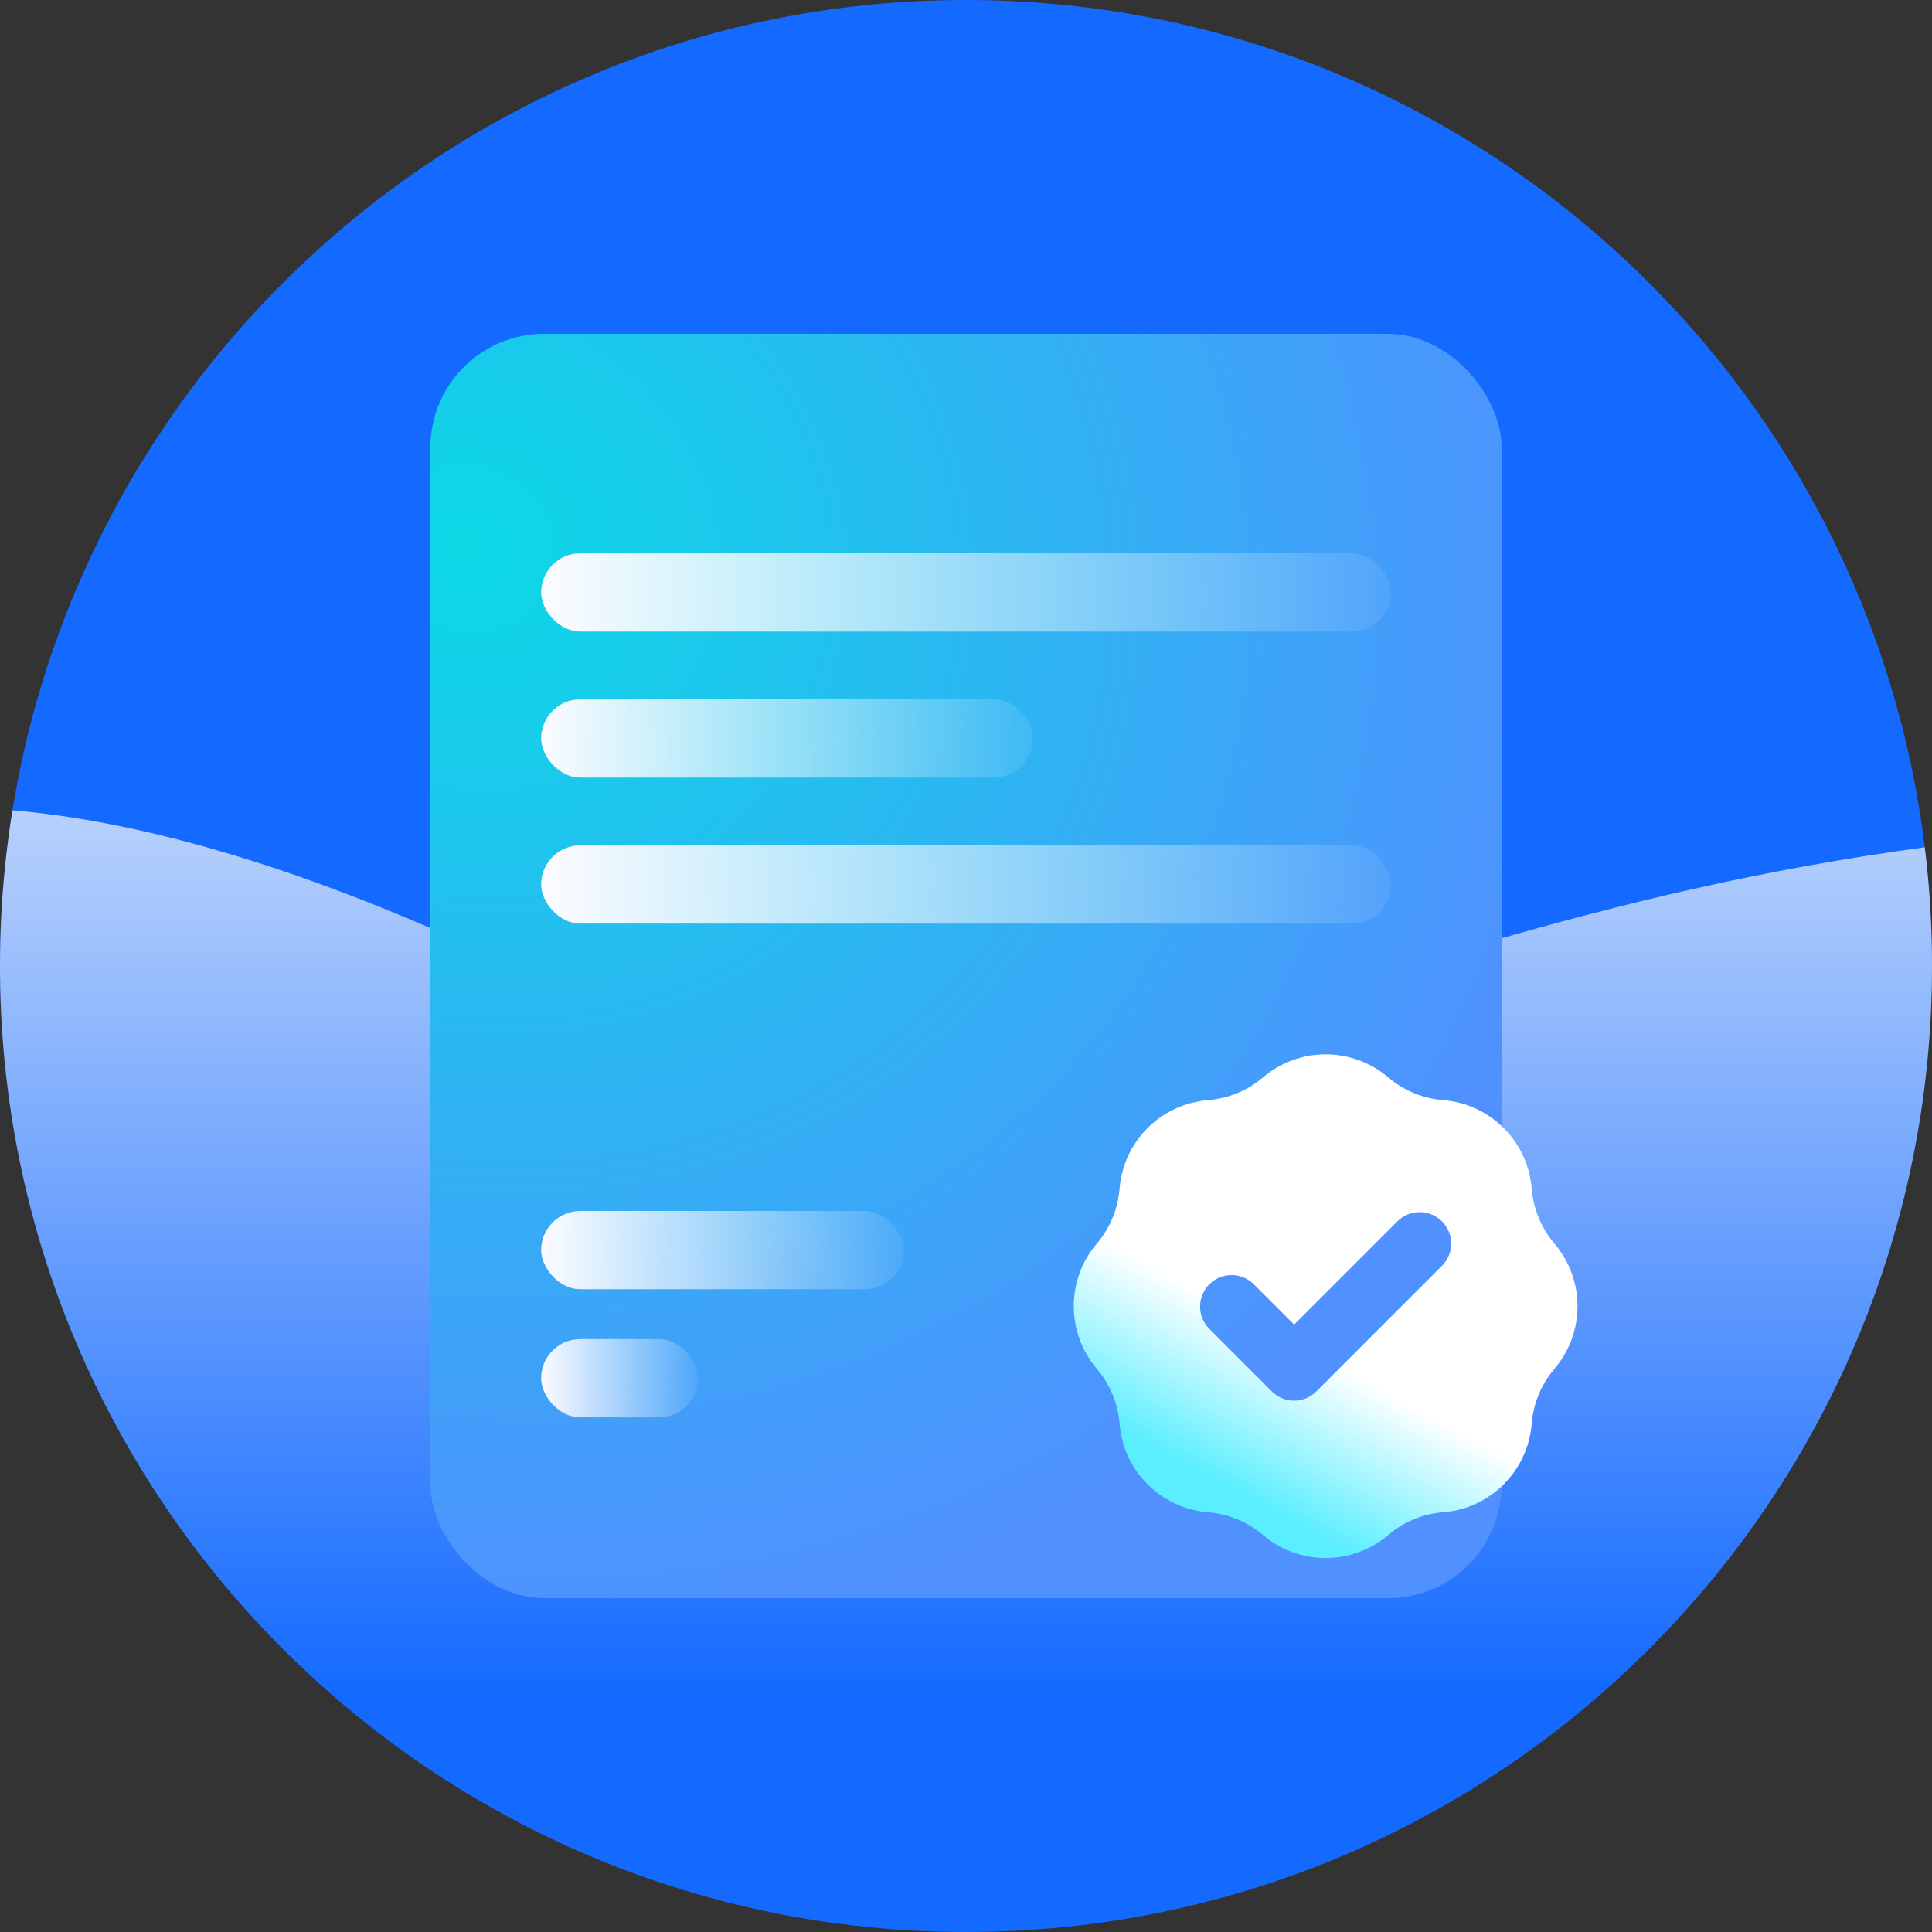 <?xml version="1.0"?>
<svg xmlns="http://www.w3.org/2000/svg" width="70" height="70" fill="none" viewBox="0 0 68 68">
 <rect x="0" y="0" width="68" height="68" fill="#333333" stroke="none"/>
 <defs>
  <clipPath id="clip0_954_37534">
   <path id="svg_1" fill="white" d="m0,34c0,-18.778 15.222,-34 34,-34l0,0c18.778,0 34,15.222 34,34l0,0c0,18.778 -15.222,34 -34,34l0,0c-18.778,0 -34,-15.222 -34,-34l0,0z"/>
  </clipPath>
  <linearGradient y2="1" x2="0.38" y1="-0.076" x1="0.38" id="paint0_linear_954_37534">
   <stop stop-color="#EAF1FB"/>
   <stop stop-opacity="0" stop-color="#EAF1FB" offset="1"/>
  </linearGradient>
  <radialGradient gradientTransform="matrix(59.442,37.344,-33.681,53.611,15.95,18.906)" gradientUnits="userSpaceOnUse" r="1" cy="0" cx="0" id="paint1_radial_954_37534">
   <stop stop-color="#DBD0FF"/>
   <stop stop-color="#0BD9E6" offset="0"/>
   <stop stop-color="#5090FF" offset="0.593"/>
  </radialGradient>
  <linearGradient y2="0.5" x2="1.083" y1="0.5" x1="0" id="paint2_linear_954_37534">
   <stop stop-color="#FCFBFF"/>
   <stop stop-opacity="0" stop-color="#FCFBFF" offset="1"/>
  </linearGradient>
  <linearGradient y2="0.5" x2="1.083" y1="0.5" x1="0" id="paint3_linear_954_37534">
   <stop stop-color="#FCFBFF"/>
   <stop stop-opacity="0" stop-color="#FCFBFF" offset="1"/>
  </linearGradient>
  <linearGradient y2="0.5" x2="1.083" y1="0.5" x1="0" id="paint4_linear_954_37534">
   <stop stop-color="#FCFBFF"/>
   <stop stop-opacity="0" stop-color="#FCFBFF" offset="1"/>
  </linearGradient>
  <linearGradient y2="0.5" x2="1.083" y1="0.5" x1="0" id="paint5_linear_954_37534">
   <stop stop-color="#FCFBFF"/>
   <stop stop-opacity="0" stop-color="#FCFBFF" offset="1"/>
  </linearGradient>
  <linearGradient y2="0.5" x2="1.083" y1="0.5" x1="0" id="paint6_linear_954_37534">
   <stop stop-color="#FCFBFF"/>
   <stop stop-opacity="0" stop-color="#FCFBFF" offset="1"/>
  </linearGradient>
  <linearGradient y2="1.178" x2="0.437" y1="0.707" x1="0.689" id="paint7_linear_954_37534">
   <stop stop-color="white"/>
   <stop stop-color="#5AEEFF" offset="0.6"/>
  </linearGradient>
 </defs>
 <g>
  <title>Layer 1</title>
  <g id="svg_2">
   <g id="svg_3" clip-path="url(#clip0_954_37534)">
    <path id="svg_4" fill="#146AFF" d="m0,34c0,-18.778 15.222,-34 34,-34l0,0c18.778,0 34,15.222 34,34l0,0c0,18.778 -15.222,34 -34,34l0,0c-18.778,0 -34,-15.222 -34,-34l0,0z"/>
    <path id="svg_5" fill="url(#paint0_linear_954_37534)" d="m-17.862,42.707c1.594,-8.209 7.615,-21.012 33.044,-10.029c26.495,10.029 29.973,-1.082 57.723,-3.421c16.596,-1.399 15.227,17.559 10.352,30.32l-107.759,0c0.262,-6.875 2.739,-13.253 6.64,-16.87z"/>
    <rect id="svg_6" fill="url(#paint1_radial_954_37534)" rx="4" height="44.501" width="37.701" y="11.75" x="15.15"/>
    <rect id="svg_7" fill="url(#paint2_linear_954_37534)" rx="1.377" height="2.754" width="29.908" y="19.475" x="19.047"/>
    <rect id="svg_8" fill="url(#paint3_linear_954_37534)" rx="1.377" height="2.754" width="29.908" y="29.753" x="19.047"/>
    <rect id="svg_9" fill="url(#paint4_linear_954_37534)" rx="1.377" height="2.754" width="17.309" y="24.614" x="19.047"/>
    <rect id="svg_10" fill="url(#paint5_linear_954_37534)" rx="1.377" height="2.754" width="12.762" y="42.623" x="19.047"/>
    <rect id="svg_11" fill="url(#paint6_linear_954_37534)" rx="1.377" height="2.754" width="5.519" y="47.133" x="19.047"/>
    <path id="svg_12" fill="url(#paint7_linear_954_37534)" d="m42.521,38.721c0.713,-0.057 1.39,-0.337 1.934,-0.801c0.615,-0.523 1.396,-0.811 2.203,-0.811c0.807,0 1.589,0.288 2.203,0.811c0.544,0.464 1.221,0.744 1.934,0.801c0.805,0.064 1.561,0.413 2.132,0.984c0.571,0.571 0.92,1.327 0.984,2.132c0.057,0.713 0.337,1.39 0.801,1.934c0.523,0.615 0.811,1.396 0.811,2.203c0,0.807 -0.287,1.588 -0.811,2.203c-0.464,0.544 -0.744,1.221 -0.801,1.934c-0.064,0.805 -0.413,1.561 -0.984,2.132c-0.571,0.571 -1.327,0.92 -2.132,0.984c-0.713,0.057 -1.39,0.337 -1.934,0.801c-0.615,0.523 -1.396,0.811 -2.203,0.811c-0.807,0 -1.589,-0.288 -2.203,-0.811c-0.544,-0.464 -1.221,-0.744 -1.934,-0.801c-0.805,-0.064 -1.561,-0.413 -2.132,-0.984c-0.571,-0.571 -0.92,-1.327 -0.984,-2.132c-0.057,-0.713 -0.337,-1.39 -0.801,-1.934c-0.524,-0.615 -0.811,-1.396 -0.811,-2.203c0,-0.807 0.287,-1.589 0.811,-2.203c0.464,-0.544 0.744,-1.221 0.801,-1.934c0.064,-0.805 0.413,-1.561 0.984,-2.132c0.571,-0.571 1.327,-0.92 2.132,-0.984l0,0zm8.245,5.82c0.202,-0.209 0.314,-0.489 0.311,-0.779c-0.003,-0.291 -0.119,-0.569 -0.325,-0.774c-0.205,-0.205 -0.483,-0.322 -0.774,-0.325c-0.291,-0.003 -0.571,0.109 -0.779,0.311l-3.649,3.649l-1.433,-1.433c-0.209,-0.202 -0.489,-0.314 -0.78,-0.311c-0.29,0.003 -0.569,0.119 -0.774,0.325c-0.205,0.205 -0.322,0.483 -0.325,0.774c-0.003,0.291 0.109,0.571 0.311,0.78l2.216,2.216c0.208,0.208 0.49,0.325 0.783,0.325c0.294,0 0.576,-0.117 0.783,-0.325l4.433,-4.433l0,0z" clip-rule="evenodd" fill-rule="evenodd"/>
   </g>
  </g>
 </g>
</svg>
